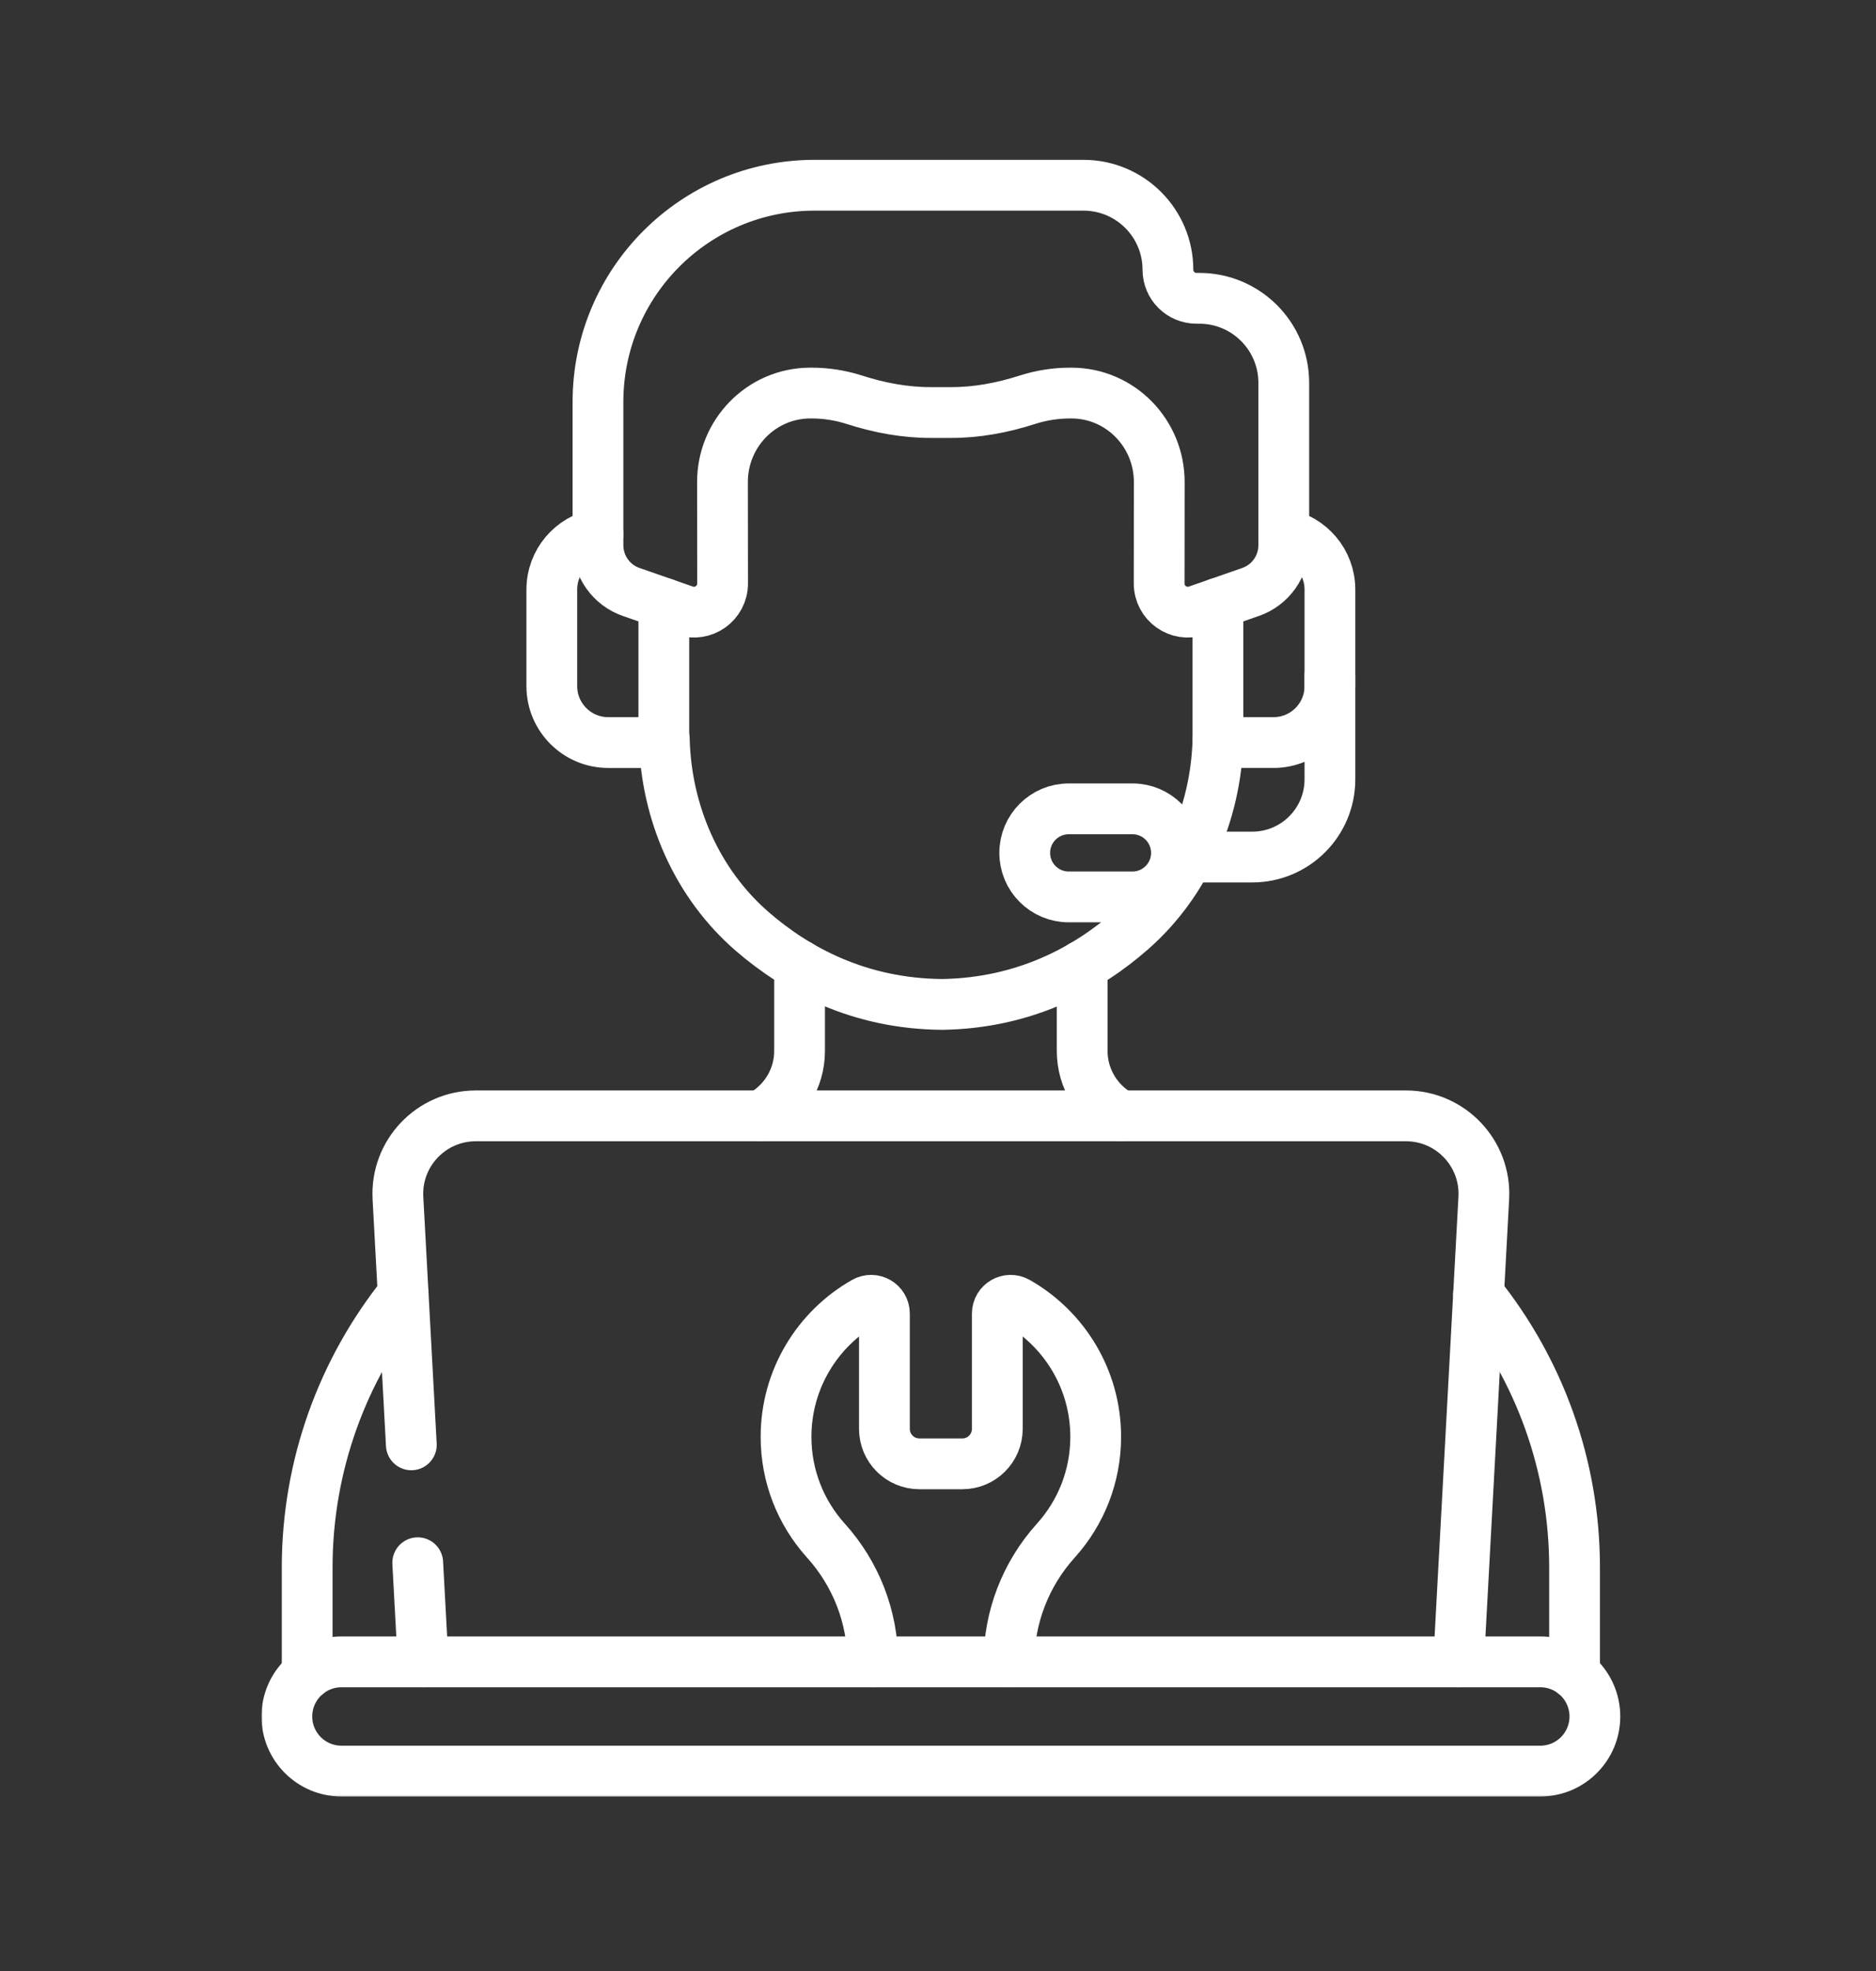 <svg xmlns="http://www.w3.org/2000/svg" width="739" height="776" viewBox="0 0 739 776" fill="none"><rect x="0" y="0" width="739" height="776" fill="#333333" stroke="none"/><g clip-path="url(#clip0_24_56)"><mask id="mask0_24_56" style="mask-type:luminance" maskUnits="userSpaceOnUse" x="103" y="25" width="683" height="683"><path d="M103 25H785.667V707.667H103V25Z" fill="white"></path></mask><g mask="url(#mask0_24_56)"><path d="M523.889 265.889V306.805C523.889 323.705 510.189 337.405 493.287 337.405H468.063" stroke="white" stroke-width="20" stroke-miterlimit="10" stroke-linecap="round" stroke-linejoin="round"></path><path d="M606.757 654.246H134.504C122.628 654.246 113.001 663.872 113.001 675.748C113.001 687.623 122.628 697.25 134.504 697.25H606.757C618.633 697.25 628.26 687.623 628.26 675.748C628.26 663.872 618.633 654.246 606.757 654.246Z" stroke="white" stroke-width="20" stroke-miterlimit="10" stroke-linecap="round" stroke-linejoin="round"></path><path d="M397.461 654.246C397.461 636.624 404.064 619.683 415.853 606.587C415.941 606.49 416.029 606.391 416.117 606.292C425.758 595.506 431.621 581.271 431.621 565.664C431.621 542.922 419.172 523.087 400.716 512.602C397.214 510.611 392.866 513.114 392.866 517.14V562.515C392.866 570.12 386.701 576.286 379.094 576.286H362.166C354.561 576.286 348.394 570.12 348.394 562.515V517.14C348.394 513.114 344.045 510.611 340.544 512.602C322.089 523.087 309.64 542.922 309.64 565.664C309.64 581.271 315.502 595.506 325.144 606.292C325.232 606.391 325.32 606.49 325.408 606.587C337.197 619.683 343.8 636.624 343.8 654.246" stroke="white" stroke-width="20" stroke-miterlimit="10" stroke-linecap="round" stroke-linejoin="round"></path><path d="M164.553 615.223L166.67 654.246" stroke="white" stroke-width="20" stroke-miterlimit="10" stroke-linecap="round" stroke-linejoin="round"></path><path d="M574.589 654.246L584.5 471.656C585.453 454.075 571.456 439.296 553.848 439.296H187.412C169.805 439.296 155.806 454.075 156.761 471.656L162.033 568.811" stroke="white" stroke-width="20" stroke-miterlimit="10" stroke-linecap="round" stroke-linejoin="round"></path><path d="M620.258 659.023V617.134C620.258 576.787 606.24 539.223 582.442 509.55" stroke="white" stroke-width="20" stroke-miterlimit="10" stroke-linecap="round" stroke-linejoin="round"></path><path d="M158.818 509.55C135.021 539.223 121.002 576.787 121.002 617.134V659.023" stroke="white" stroke-width="20" stroke-miterlimit="10" stroke-linecap="round" stroke-linejoin="round"></path><path d="M472.432 117.436H471.311C465.104 117.436 460.072 112.405 460.072 106.198C460.072 87.821 445.176 72.924 426.799 72.924H320.893C273.761 72.924 235.555 111.13 235.555 158.262V214.658C235.555 222.942 240.796 230.32 248.62 233.044L269.64 240.362C276.988 242.921 284.661 237.458 284.649 229.678L284.603 189.91C284.523 170.57 299.945 154.825 319.052 154.742L319.468 154.741C325.317 154.716 331.101 155.624 336.627 157.4C346.416 160.545 356.56 162.452 366.843 162.408H374.417C384.7 162.452 394.844 160.545 404.633 157.4C410.159 155.624 415.943 154.716 421.792 154.741L422.208 154.742C441.315 154.825 456.737 170.57 456.657 189.91L456.619 229.681C456.608 237.461 464.281 242.921 471.627 240.362L492.641 233.044C500.464 230.32 505.705 222.944 505.705 214.66V150.71C505.705 132.333 490.808 117.436 472.432 117.436Z" stroke="white" stroke-width="20" stroke-miterlimit="10" stroke-linecap="round" stroke-linejoin="round"></path><path d="M261.492 291.034H261.679C262.415 320.039 274.575 347.91 296.411 366.779C313.992 381.971 338.67 395.191 371.196 395.42C403.719 394.914 428.287 381.483 445.739 366.142C466.988 347.464 478.839 320.218 479.768 291.824" stroke="white" stroke-width="20" stroke-miterlimit="10" stroke-linecap="round" stroke-linejoin="round"></path><path d="M235.554 210.277C225.211 212.181 217.37 221.227 217.37 232.12V270.101C217.37 282.379 227.322 292.331 239.599 292.331H261.493V237.525" stroke="white" stroke-width="20" stroke-miterlimit="10" stroke-linecap="round" stroke-linejoin="round"></path><path d="M479.768 237.527V292.33H501.66C513.937 292.33 523.889 282.378 523.889 270.102V232.121C523.889 221.227 516.048 212.181 505.705 210.278" stroke="white" stroke-width="20" stroke-miterlimit="10" stroke-linecap="round" stroke-linejoin="round"></path><path d="M446.098 353.102H421.002C411.428 353.102 403.665 345.34 403.665 335.766C403.665 326.19 411.428 318.428 421.002 318.428H446.098C455.673 318.428 463.434 326.19 463.434 335.766C463.434 345.34 455.673 353.102 446.098 353.102Z" stroke="white" stroke-width="20" stroke-miterlimit="10" stroke-linecap="round" stroke-linejoin="round"></path><path d="M441.549 439.296C432.361 434.315 426.294 424.627 426.294 413.716V380.195" stroke="white" stroke-width="20" stroke-miterlimit="10" stroke-linecap="round" stroke-linejoin="round"></path><path d="M314.967 380.091V413.716C314.967 424.813 308.723 434.38 299.682 439.296" stroke="white" stroke-width="20" stroke-miterlimit="10" stroke-linecap="round" stroke-linejoin="round"></path></g></g><defs><clipPath id="clip0_24_56"><rect width="739" height="776" fill="white"></rect></clipPath></defs></svg>